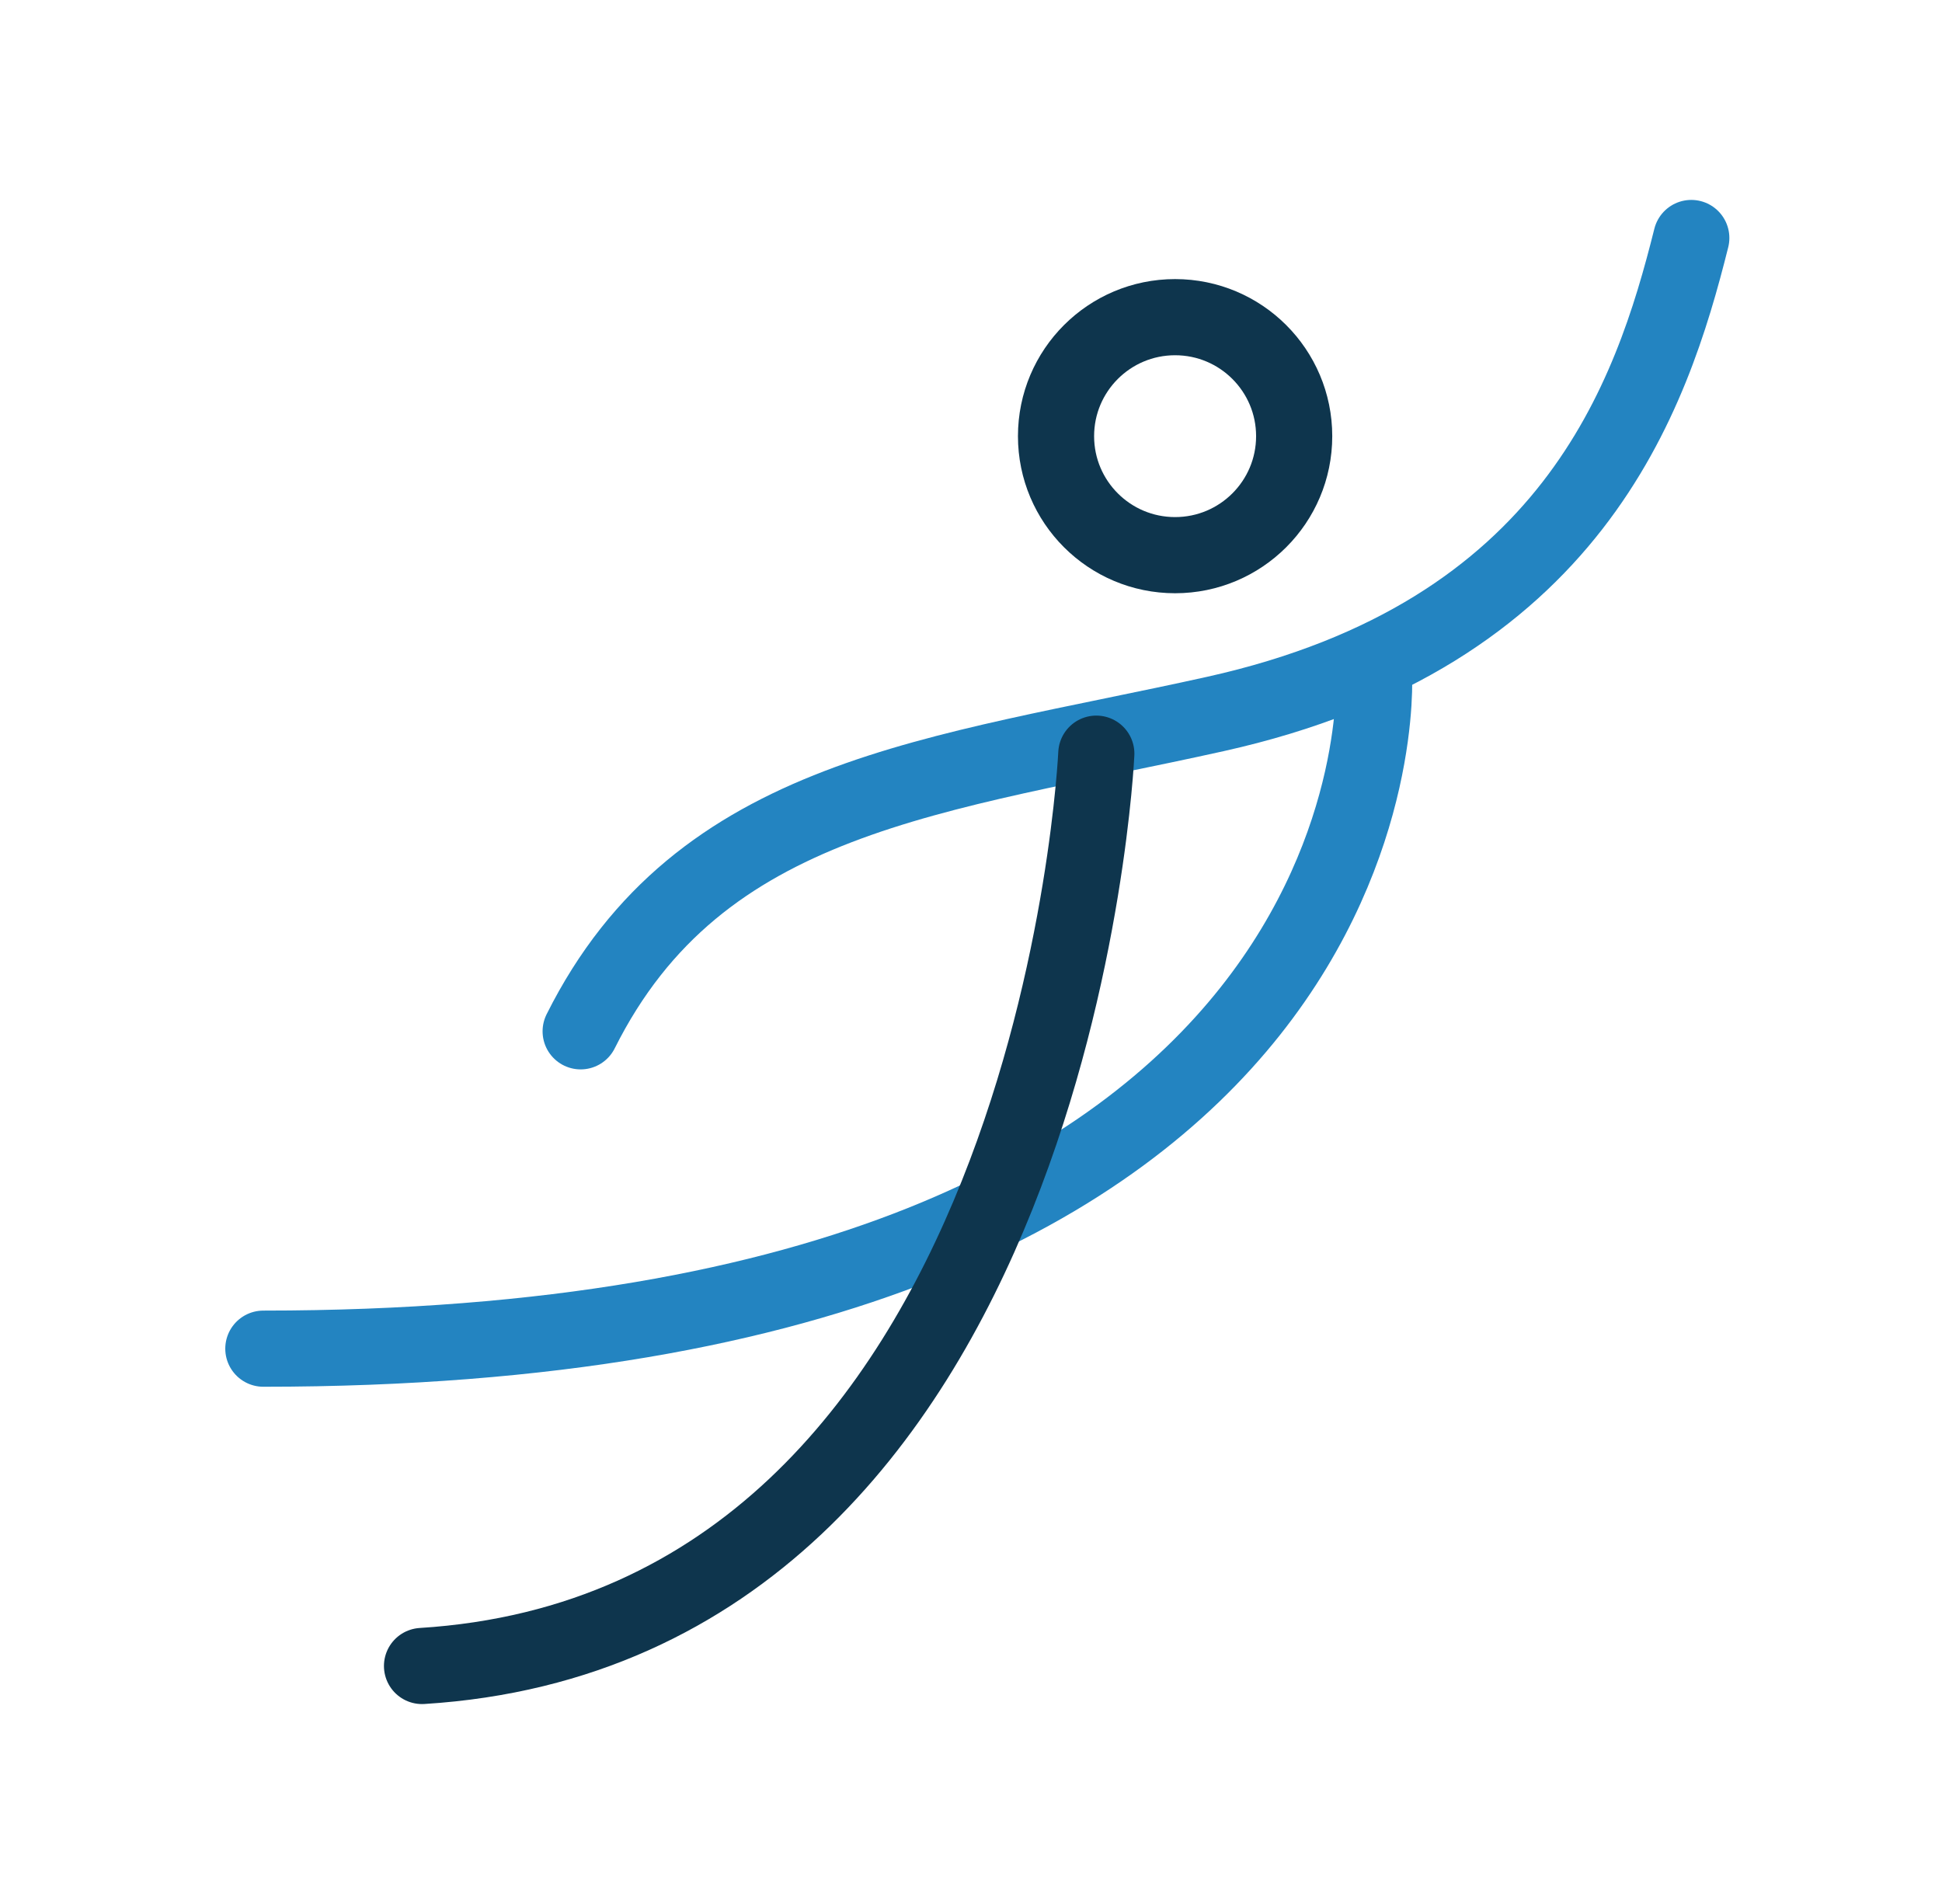 <svg width="51" height="50" viewBox="0 0 51 50" fill="none" xmlns="http://www.w3.org/2000/svg">
<path d="M33.987 11.454C33.987 13.18 32.587 14.579 30.86 14.579C29.133 14.579 27.733 13.18 27.733 11.454C27.733 9.728 29.133 8.329 30.86 8.329C32.587 8.329 33.987 9.728 33.987 11.454Z" stroke="#0E354D" stroke-width="2"/>
<path d="M44.416 6.25C43.374 10.417 41.291 16.667 31.916 18.75C24.594 20.377 18.374 20.833 15.249 27.083" stroke="#2384C1" stroke-width="2" stroke-linecap="round" stroke-linejoin="round"/>
<path d="M36.083 17.708C36.083 17.708 37.124 35.417 6.916 35.417" stroke="#2384C1" stroke-width="2" stroke-linecap="round" stroke-linejoin="round"/>
<path d="M28.791 19.792C28.791 19.792 27.75 42.708 11.083 43.75" stroke="#0E354D" stroke-width="2" stroke-linecap="round" stroke-linejoin="round"/>
</svg>
